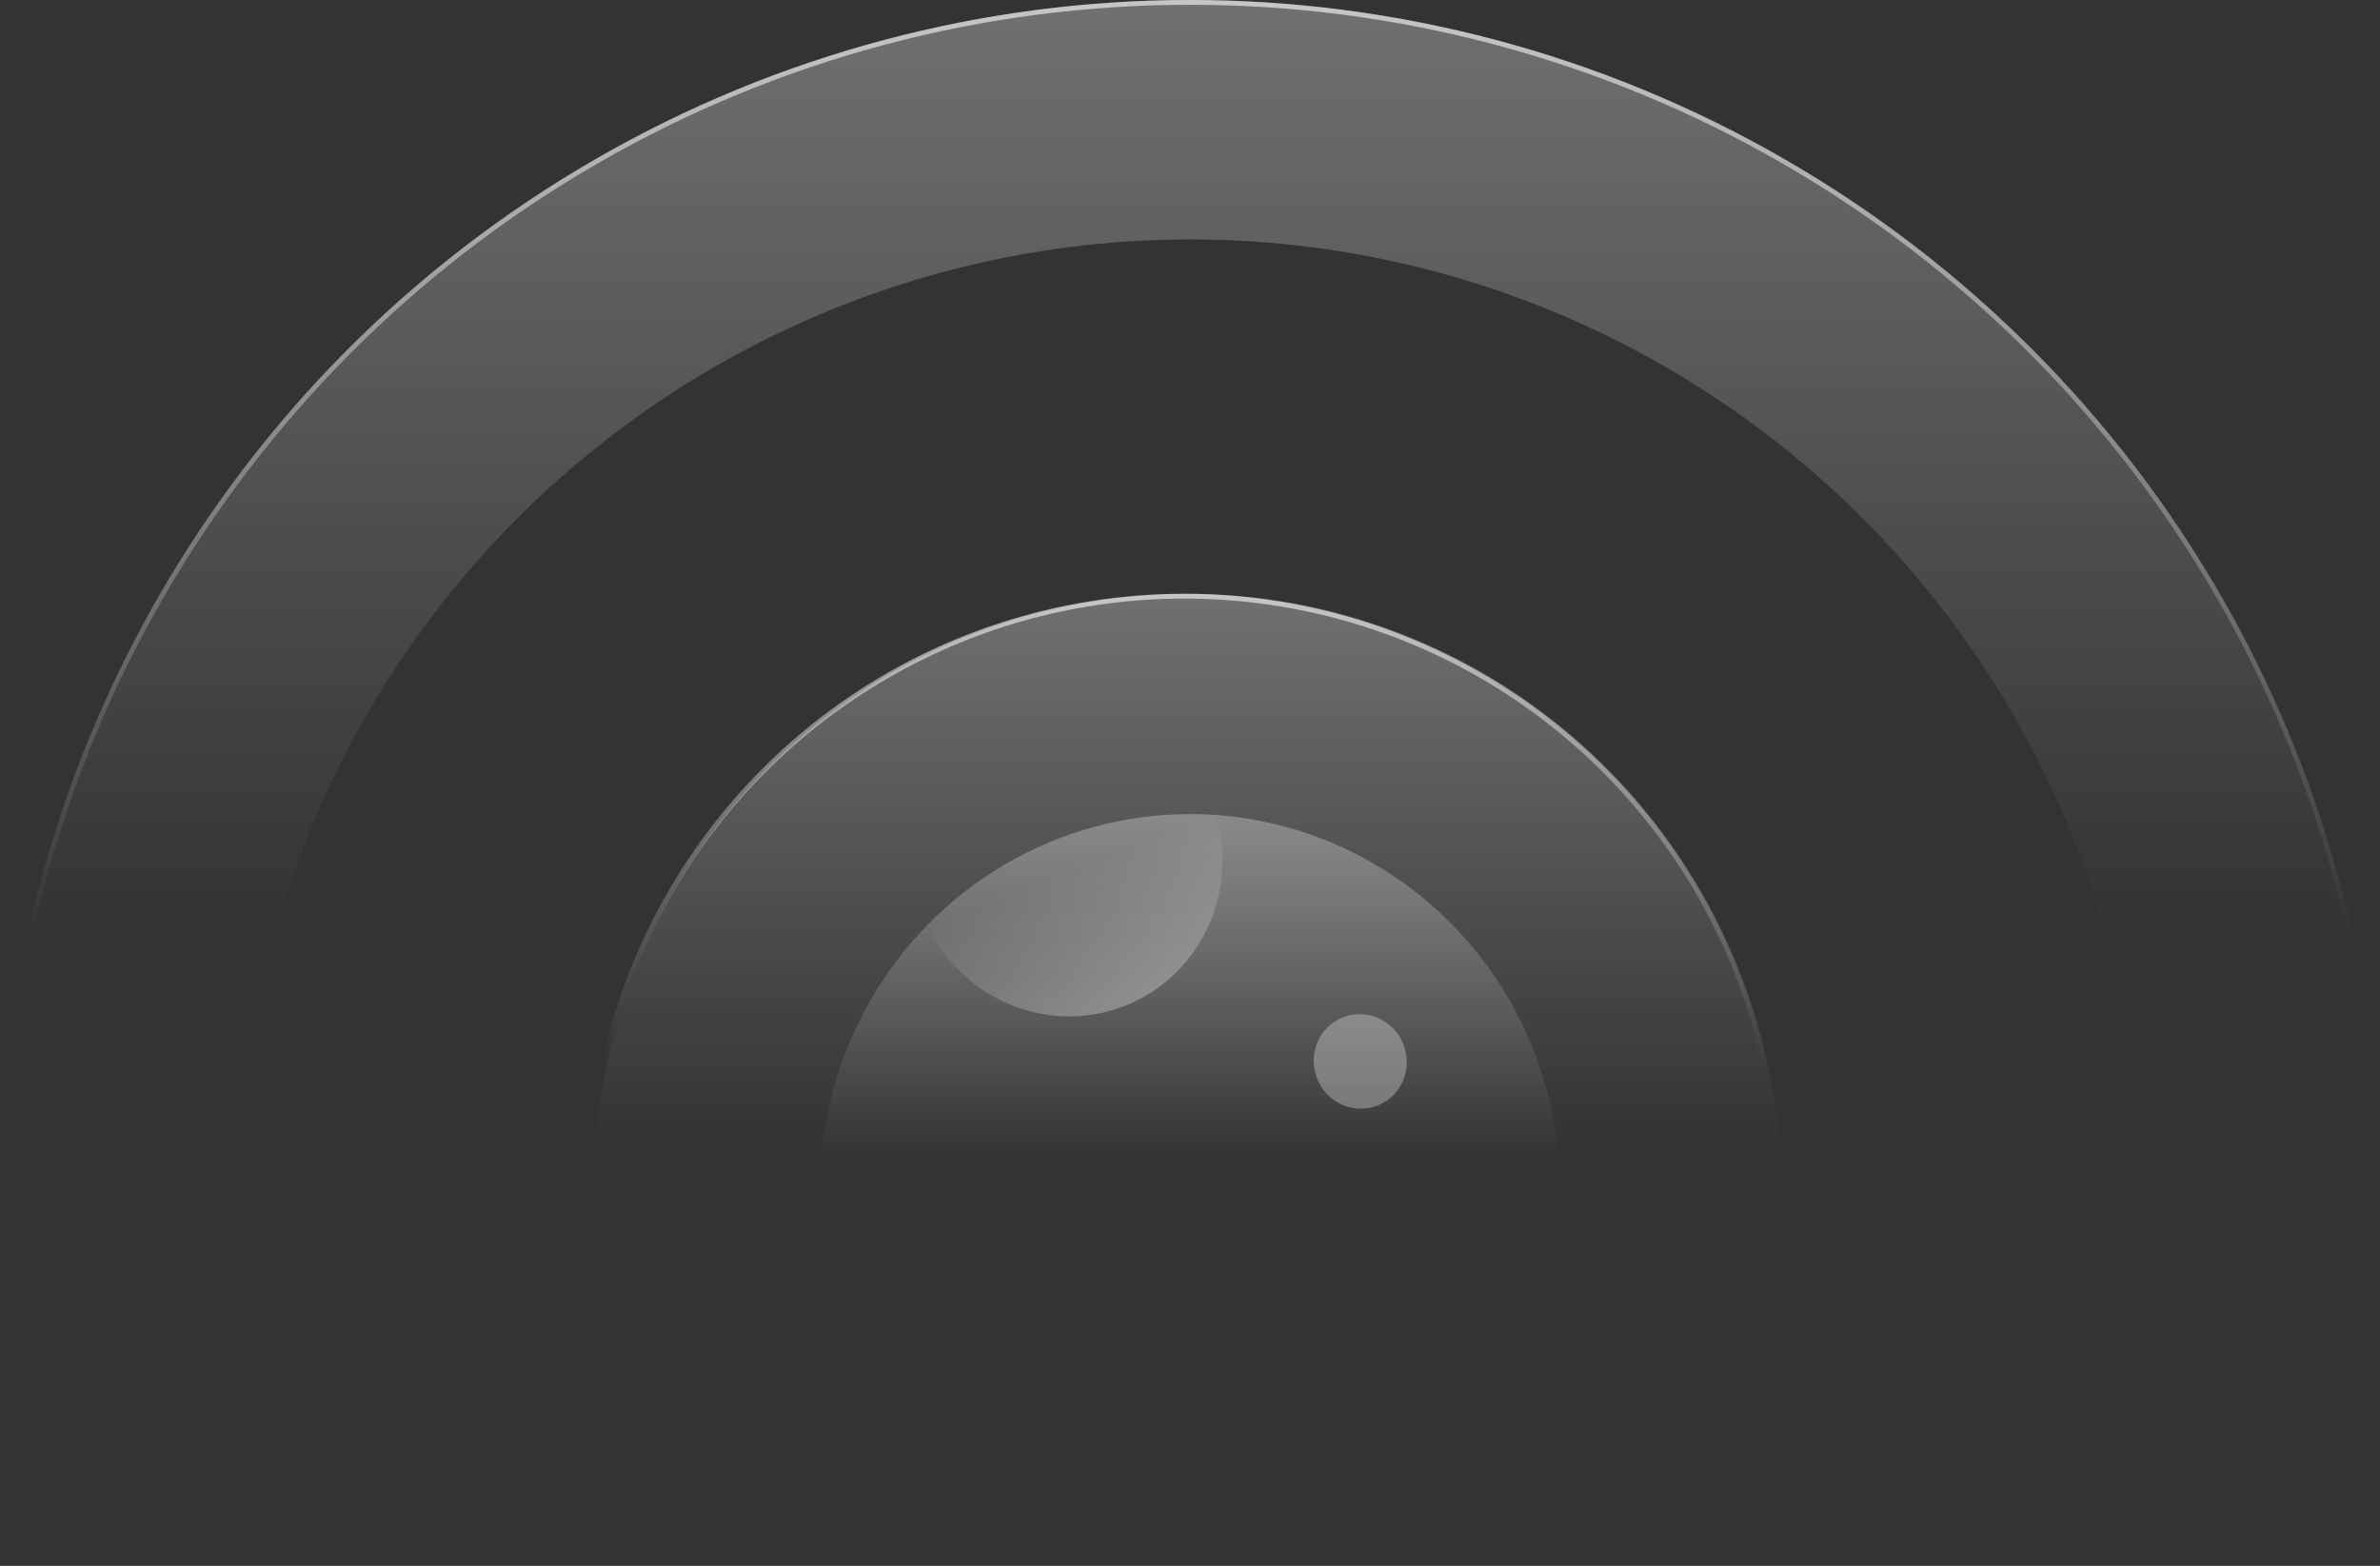 <?xml version="1.0" encoding="utf-8"?>
<!-- Generator: Adobe Illustrator 27.8.0, SVG Export Plug-In . SVG Version: 6.00 Build 0)  -->
<svg version="1.1" id="Layer_1" xmlns="http://www.w3.org/2000/svg" xmlns:xlink="http://www.w3.org/1999/xlink" x="0px" y="0px"
	 viewBox="0 0 497 327" style="enable-background:new 0 0 497 327;" xml:space="preserve">
<rect x="0" y="0" width="497" height="327" fill="#333333" stroke="none"/>
<style type="text/css">
	.st0{fill:none;stroke:url(#SVGID_00000096755433247729655620000004985937668102467472_);stroke-width:50;stroke-opacity:0.3;}
	.st1{fill:url(#SVGID_00000111890178647455120110000006044363295481478033_);fill-opacity:0.3;}
	.st2{fill:url(#SVGID_00000162338665938551548600000005651990463081622696_);fill-opacity:0.3;}
	.st3{fill:url(#SVGID_00000025433193179353928100000006941469083603149477_);fill-opacity:0.3;}
	.st4{fill:#FFFFFF;fill-opacity:0.3;}
	.st5{fill:none;stroke:url(#SVGID_00000032618650786061067750000002695739797514446744_);stroke-opacity:0.6;}
	.st6{fill:none;stroke:url(#SVGID_00000095313962944049767280000010068884998419067830_);stroke-opacity:0.6;}
</style>
<g>
	<defs>
		<rect id="SVGID_1_" width="497" height="327"/>
	</defs>
	<clipPath id="SVGID_00000181809625507715575020000009030390162832867500_">
		<use xlink:href="#SVGID_1_"  style="overflow:visible;"/>
	</clipPath>
	
		<linearGradient id="SVGID_00000181087543320008291260000002796255233223292063_" gradientUnits="userSpaceOnUse" x1="248.5" y1="498" x2="248.5" y2="1" gradientTransform="matrix(1 0 0 -1 0 498)">
		<stop  offset="0" style="stop-color:#FFFFFF"/>
		<stop  offset="0.393" style="stop-color:#FFFFFF;stop-opacity:0"/>
	</linearGradient>
	
		<circle style="fill:none;stroke:url(#SVGID_00000181087543320008291260000002796255233223292063_);stroke-width:50;stroke-opacity:0.3;" cx="248.5" cy="248.5" r="223.5"/>
	
		<linearGradient id="SVGID_00000142168552873924635670000003933864469522502018_" gradientUnits="userSpaceOnUse" x1="247.91" y1="374.045" x2="247.91" y2="124.955" gradientTransform="matrix(1 0 0 -1 0 498)">
		<stop  offset="0" style="stop-color:#FFFFFF"/>
		<stop  offset="0.464" style="stop-color:#FFFFFF;stop-opacity:0"/>
	</linearGradient>
	
		<ellipse style="fill:url(#SVGID_00000142168552873924635670000003933864469522502018_);fill-opacity:0.3;" cx="247.9" cy="248.5" rx="124" ry="124.5"/>
	
		<linearGradient id="SVGID_00000163754482007902971620000005021539692168987041_" gradientUnits="userSpaceOnUse" x1="248.5" y1="328.005" x2="248.5" y2="170.995" gradientTransform="matrix(1 0 0 -1 0 498)">
		<stop  offset="0" style="stop-color:#FFFFFF"/>
		<stop  offset="0.464" style="stop-color:#FFFFFF;stop-opacity:0"/>
	</linearGradient>
	
		<ellipse style="fill:url(#SVGID_00000163754482007902971620000005021539692168987041_);fill-opacity:0.3;" cx="248.5" cy="248.5" rx="77.3" ry="78.5"/>
	
		<linearGradient id="SVGID_00000152245045855419421970000011598690370280841130_" gradientUnits="userSpaceOnUse" x1="-564.733" y1="772.46" x2="-564.733" y2="706.317" gradientTransform="matrix(-0.929 0.369 0.369 0.929 -575.051 -299.35)">
		<stop  offset="0" style="stop-color:#FFFFFF"/>
		<stop  offset="0.464" style="stop-color:#FFFFFF;stop-opacity:0"/>
	</linearGradient>
	<path style="fill:url(#SVGID_00000152245045855419421970000011598690370280841130_);fill-opacity:0.3;" d="M235,210
		c-16.6,6.6-35.5-1.8-42.3-18.8c-6.7-17,1.3-36.1,17.9-42.7s35.5,1.8,42.3,18.8C259.6,184.3,251.6,203.4,235,210z"/>
	
		<ellipse transform="matrix(0.929 -0.369 0.369 0.929 -61.777 120.572)" class="st4" cx="284.2" cy="221.7" rx="9.7" ry="9.9"/>
	
		<linearGradient id="SVGID_00000021817891629022455770000004798319930221841327_" gradientUnits="userSpaceOnUse" x1="248.5" y1="498" x2="248.5" y2="1" gradientTransform="matrix(1 0 0 -1 0 498)">
		<stop  offset="0" style="stop-color:#FFFFFF"/>
		<stop  offset="0.393" style="stop-color:#FFFFFF;stop-opacity:0"/>
	</linearGradient>
	
		<circle style="fill:none;stroke:url(#SVGID_00000021817891629022455770000004798319930221841327_);stroke-opacity:0.6;" cx="248.5" cy="248.5" r="248"/>
	
		<linearGradient id="SVGID_00000049938444381146143920000006027188348974540220_" gradientUnits="userSpaceOnUse" x1="247.32" y1="374.045" x2="247.32" y2="124.955" gradientTransform="matrix(1 0 0 -1 0 498)">
		<stop  offset="0" style="stop-color:#FFFFFF"/>
		<stop  offset="0.393" style="stop-color:#FFFFFF;stop-opacity:0"/>
	</linearGradient>
	
		<circle style="fill:none;stroke:url(#SVGID_00000049938444381146143920000006027188348974540220_);stroke-opacity:0.6;" cx="247.3" cy="248.5" r="124"/>
</g>
</svg>
